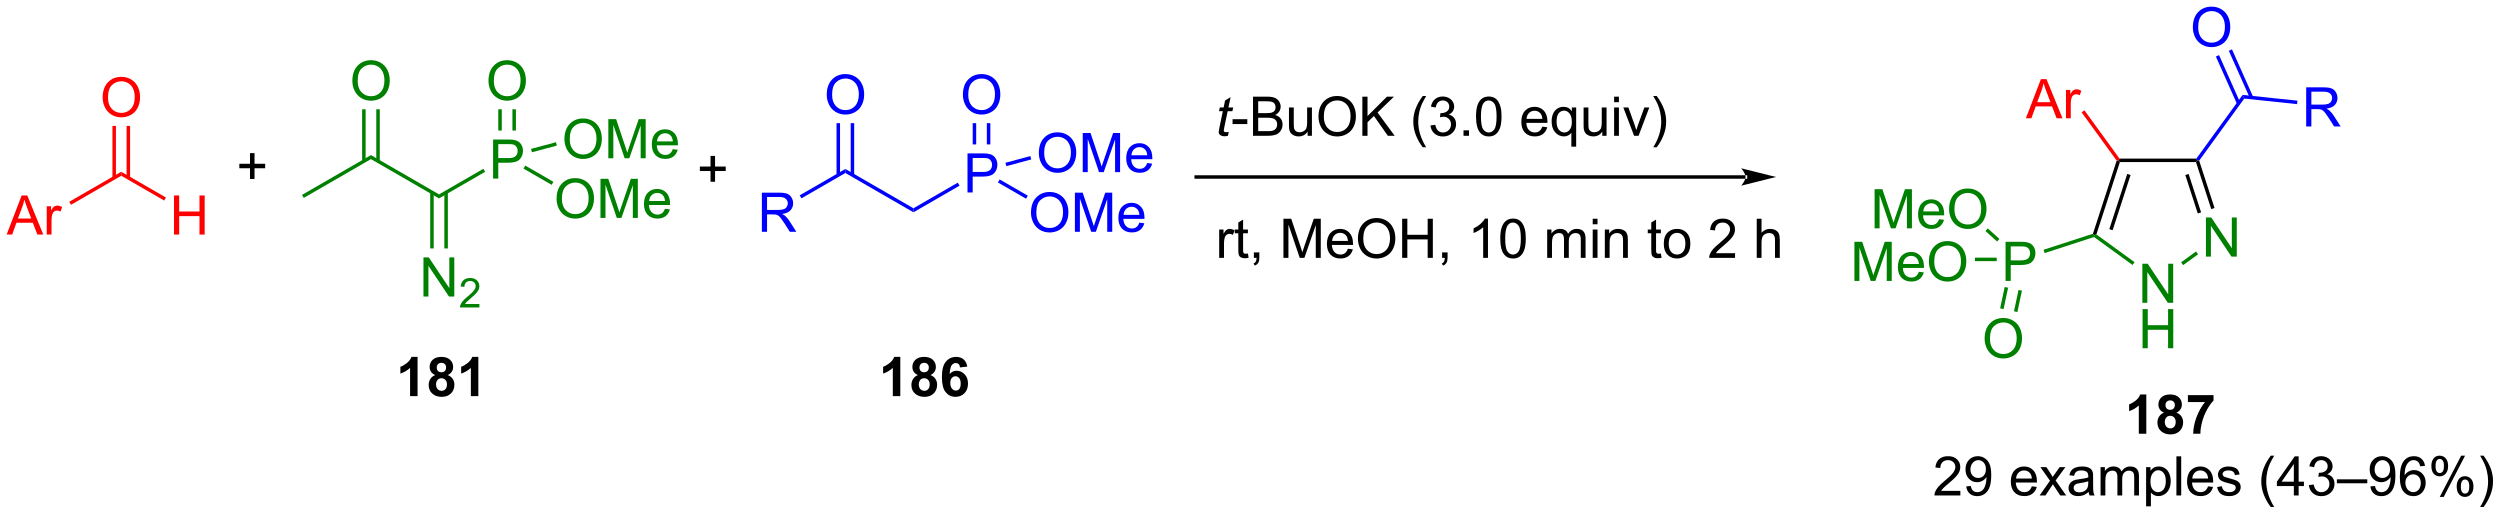 <?xml version="1.0" encoding="UTF-8"?>
<!DOCTYPE svg PUBLIC '-//W3C//DTD SVG 1.0//EN'
          'http://www.w3.org/TR/2001/REC-SVG-20010904/DTD/svg10.dtd'>
<svg stroke-dasharray="none" shape-rendering="auto" xmlns="http://www.w3.org/2000/svg" font-family="'Dialog'" text-rendering="auto" width="1004" fill-opacity="1" color-interpolation="auto" color-rendering="auto" preserveAspectRatio="xMidYMid meet" font-size="12px" viewBox="0 0 1004 207" fill="black" xmlns:xlink="http://www.w3.org/1999/xlink" stroke="black" image-rendering="auto" stroke-miterlimit="10" stroke-linecap="square" stroke-linejoin="miter" font-style="normal" stroke-width="1" height="207" stroke-dashoffset="0" font-weight="normal" stroke-opacity="1"
><!--Generated by the Batik Graphics2D SVG Generator--><defs id="genericDefs"
  /><g
  ><defs id="defs1"
    ><clipPath clipPathUnits="userSpaceOnUse" id="clipPath1"
      ><path d="M0.483 1.598 L376.72 1.598 L376.72 78.903 L0.483 78.903 L0.483 1.598 Z"
      /></clipPath
      ><clipPath clipPathUnits="userSpaceOnUse" id="clipPath2"
      ><path d="M51.682 19.315 L51.682 94.47 L417.459 94.47 L417.459 19.315 Z"
      /></clipPath
    ></defs
    ><g transform="scale(2.667,2.667) translate(-0.483,-1.598) matrix(1.029,0,0,1.029,-52.678,-18.269)"
    ><path d="M338.535 91.136 L338.535 91.813 L334.748 91.813 Q334.74 91.558 334.832 91.323 Q334.975 90.938 335.293 90.563 Q335.613 90.188 336.214 89.695 Q337.147 88.93 337.475 88.482 Q337.803 88.034 337.803 87.636 Q337.803 87.219 337.503 86.933 Q337.207 86.643 336.725 86.643 Q336.217 86.643 335.912 86.948 Q335.608 87.253 335.605 87.792 L334.881 87.719 Q334.957 86.909 335.441 86.487 Q335.925 86.063 336.74 86.063 Q337.566 86.063 338.045 86.521 Q338.527 86.977 338.527 87.651 Q338.527 87.995 338.386 88.328 Q338.246 88.659 337.918 89.026 Q337.592 89.393 336.834 90.034 Q336.201 90.565 336.022 90.755 Q335.842 90.945 335.725 91.136 L338.535 91.136 ZM339.393 90.487 L340.07 90.425 Q340.156 90.901 340.398 91.117 Q340.64 91.331 341.018 91.331 Q341.343 91.331 341.585 91.183 Q341.83 91.034 341.986 90.787 Q342.143 90.539 342.247 90.117 Q342.354 89.695 342.354 89.258 Q342.354 89.211 342.351 89.117 Q342.14 89.453 341.773 89.662 Q341.408 89.87 340.984 89.87 Q340.273 89.87 339.781 89.354 Q339.289 88.839 339.289 87.995 Q339.289 87.125 339.802 86.594 Q340.315 86.063 341.088 86.063 Q341.648 86.063 342.109 86.365 Q342.572 86.664 342.812 87.222 Q343.054 87.776 343.054 88.831 Q343.054 89.93 342.815 90.581 Q342.578 91.229 342.106 91.57 Q341.635 91.912 341.002 91.912 Q340.33 91.912 339.903 91.539 Q339.479 91.164 339.393 90.487 ZM342.273 87.961 Q342.273 87.354 341.95 87 Q341.627 86.643 341.174 86.643 Q340.705 86.643 340.356 87.026 Q340.01 87.409 340.01 88.018 Q340.01 88.565 340.341 88.909 Q340.671 89.25 341.156 89.25 Q341.643 89.25 341.958 88.909 Q342.273 88.565 342.273 87.961 ZM348.994 90.477 L349.721 90.565 Q349.549 91.203 349.083 91.555 Q348.619 91.906 347.898 91.906 Q346.986 91.906 346.453 91.347 Q345.921 90.784 345.921 89.774 Q345.921 88.727 346.46 88.149 Q347 87.57 347.859 87.57 Q348.69 87.57 349.216 88.138 Q349.744 88.703 349.744 89.729 Q349.744 89.792 349.742 89.917 L346.648 89.917 Q346.687 90.602 347.033 90.966 Q347.382 91.328 347.901 91.328 Q348.289 91.328 348.562 91.125 Q348.835 90.922 348.994 90.477 ZM346.687 89.339 L349.002 89.339 Q348.955 88.815 348.736 88.555 Q348.401 88.149 347.867 88.149 Q347.382 88.149 347.052 88.474 Q346.721 88.797 346.687 89.339 ZM350.136 91.813 L351.652 89.656 L350.248 87.664 L351.128 87.664 L351.764 88.636 Q351.943 88.914 352.053 89.102 Q352.225 88.844 352.371 88.643 L353.068 87.664 L353.91 87.664 L352.475 89.617 L354.019 91.813 L353.154 91.813 L352.303 90.524 L352.076 90.175 L350.988 91.813 L350.136 91.813 ZM357.311 91.3 Q356.92 91.633 356.558 91.771 Q356.199 91.906 355.785 91.906 Q355.1 91.906 354.733 91.573 Q354.365 91.237 354.365 90.719 Q354.365 90.414 354.503 90.162 Q354.644 89.909 354.868 89.758 Q355.092 89.604 355.373 89.526 Q355.582 89.472 355.998 89.422 Q356.85 89.32 357.253 89.18 Q357.256 89.034 357.256 88.995 Q357.256 88.565 357.058 88.391 Q356.787 88.151 356.256 88.151 Q355.761 88.151 355.524 88.326 Q355.287 88.5 355.175 88.94 L354.488 88.847 Q354.582 88.406 354.795 88.136 Q355.011 87.862 355.418 87.716 Q355.824 87.57 356.358 87.57 Q356.889 87.57 357.219 87.695 Q357.553 87.82 357.709 88.011 Q357.865 88.198 357.928 88.487 Q357.964 88.667 357.964 89.136 L357.964 90.073 Q357.964 91.055 358.009 91.315 Q358.053 91.573 358.186 91.813 L357.451 91.813 Q357.342 91.594 357.311 91.3 ZM357.253 89.729 Q356.871 89.886 356.105 89.995 Q355.67 90.058 355.49 90.136 Q355.311 90.214 355.212 90.365 Q355.115 90.516 355.115 90.698 Q355.115 90.979 355.329 91.167 Q355.543 91.354 355.951 91.354 Q356.358 91.354 356.673 91.177 Q356.99 91 357.139 90.69 Q357.253 90.453 357.253 89.987 L357.253 89.729 ZM359.054 91.813 L359.054 87.664 L359.682 87.664 L359.682 88.245 Q359.877 87.94 360.2 87.755 Q360.526 87.57 360.94 87.57 Q361.401 87.57 361.695 87.763 Q361.992 87.953 362.111 88.297 Q362.604 87.57 363.393 87.57 Q364.01 87.57 364.341 87.912 Q364.674 88.253 364.674 88.964 L364.674 91.813 L363.976 91.813 L363.976 89.198 Q363.976 88.776 363.906 88.591 Q363.838 88.406 363.658 88.294 Q363.479 88.18 363.236 88.18 Q362.799 88.18 362.51 88.472 Q362.221 88.761 362.221 89.401 L362.221 91.813 L361.518 91.813 L361.518 89.117 Q361.518 88.649 361.346 88.414 Q361.174 88.18 360.783 88.18 Q360.486 88.18 360.234 88.336 Q359.984 88.492 359.869 88.794 Q359.757 89.094 359.757 89.659 L359.757 91.813 L359.054 91.813 ZM365.718 93.404 L365.718 87.664 L366.359 87.664 L366.359 88.203 Q366.585 87.886 366.869 87.729 Q367.156 87.57 367.562 87.57 Q368.093 87.57 368.5 87.844 Q368.906 88.117 369.111 88.615 Q369.32 89.112 369.32 89.706 Q369.32 90.344 369.091 90.854 Q368.861 91.362 368.427 91.636 Q367.992 91.906 367.51 91.906 Q367.158 91.906 366.88 91.758 Q366.601 91.61 366.421 91.383 L366.421 93.404 L365.718 93.404 ZM366.354 89.761 Q366.354 90.563 366.677 90.945 Q367.002 91.328 367.463 91.328 Q367.932 91.328 368.265 90.933 Q368.601 90.534 368.601 89.703 Q368.601 88.909 368.273 88.516 Q367.947 88.12 367.494 88.12 Q367.046 88.12 366.7 88.542 Q366.354 88.961 366.354 89.761 ZM370.152 91.813 L370.152 86.086 L370.855 86.086 L370.855 91.813 L370.152 91.813 ZM374.783 90.477 L375.51 90.565 Q375.338 91.203 374.872 91.555 Q374.408 91.906 373.687 91.906 Q372.776 91.906 372.242 91.347 Q371.71 90.784 371.71 89.774 Q371.71 88.727 372.25 88.149 Q372.789 87.57 373.648 87.57 Q374.479 87.57 375.005 88.138 Q375.533 88.703 375.533 89.729 Q375.533 89.792 375.531 89.917 L372.437 89.917 Q372.476 90.602 372.822 90.966 Q373.171 91.328 373.69 91.328 Q374.078 91.328 374.351 91.125 Q374.625 90.922 374.783 90.477 ZM372.476 89.339 L374.791 89.339 Q374.744 88.815 374.526 88.555 Q374.19 88.149 373.656 88.149 Q373.171 88.149 372.841 88.474 Q372.51 88.797 372.476 89.339 ZM376.113 90.573 L376.808 90.464 Q376.865 90.883 377.134 91.107 Q377.402 91.328 377.881 91.328 Q378.365 91.328 378.6 91.13 Q378.834 90.933 378.834 90.667 Q378.834 90.43 378.628 90.292 Q378.483 90.198 377.91 90.055 Q377.136 89.86 376.837 89.716 Q376.537 89.573 376.384 89.323 Q376.23 89.07 376.23 88.766 Q376.23 88.487 376.355 88.253 Q376.483 88.016 376.701 87.86 Q376.865 87.737 377.149 87.654 Q377.433 87.57 377.756 87.57 Q378.246 87.57 378.613 87.711 Q378.983 87.852 379.157 88.091 Q379.334 88.331 379.402 88.735 L378.714 88.828 Q378.668 88.508 378.441 88.328 Q378.217 88.149 377.808 88.149 Q377.324 88.149 377.115 88.31 Q376.91 88.469 376.91 88.683 Q376.91 88.82 376.996 88.93 Q377.082 89.042 377.264 89.117 Q377.371 89.156 377.886 89.297 Q378.631 89.495 378.925 89.623 Q379.222 89.75 379.389 89.992 Q379.558 90.235 379.558 90.594 Q379.558 90.945 379.352 91.255 Q379.147 91.565 378.759 91.737 Q378.373 91.906 377.886 91.906 Q377.076 91.906 376.652 91.57 Q376.23 91.235 376.113 90.573 ZM383.96 93.498 Q383.377 92.763 382.973 91.779 Q382.572 90.792 382.572 89.737 Q382.572 88.808 382.875 87.956 Q383.226 86.969 383.96 85.987 L384.463 85.987 Q383.992 86.8 383.838 87.149 Q383.601 87.688 383.463 88.274 Q383.296 89.003 383.296 89.742 Q383.296 91.62 384.463 93.498 L383.96 93.498 ZM387.338 91.813 L387.338 90.44 L384.854 90.44 L384.854 89.797 L387.468 86.086 L388.041 86.086 L388.041 89.797 L388.815 89.797 L388.815 90.44 L388.041 90.44 L388.041 91.813 L387.338 91.813 ZM387.338 89.797 L387.338 87.214 L385.546 89.797 L387.338 89.797 ZM389.537 90.3 L390.24 90.206 Q390.363 90.805 390.652 91.068 Q390.943 91.331 391.363 91.331 Q391.858 91.331 392.199 90.987 Q392.543 90.643 392.543 90.136 Q392.543 89.651 392.225 89.339 Q391.91 89.024 391.42 89.024 Q391.222 89.024 390.925 89.102 L391.003 88.485 Q391.074 88.492 391.115 88.492 Q391.566 88.492 391.925 88.258 Q392.285 88.024 392.285 87.534 Q392.285 87.149 392.022 86.896 Q391.761 86.641 391.347 86.641 Q390.936 86.641 390.662 86.899 Q390.389 87.156 390.311 87.672 L389.608 87.547 Q389.738 86.839 390.193 86.451 Q390.652 86.063 391.332 86.063 Q391.8 86.063 392.193 86.263 Q392.589 86.464 392.798 86.813 Q393.006 87.159 393.006 87.55 Q393.006 87.922 392.805 88.227 Q392.608 88.531 392.217 88.711 Q392.725 88.828 393.006 89.198 Q393.287 89.565 393.287 90.12 Q393.287 90.87 392.74 91.393 Q392.193 91.914 391.358 91.914 Q390.605 91.914 390.105 91.466 Q389.608 91.016 389.537 90.3 ZM393.635 90.024 L393.635 89.456 L398.085 89.456 L398.085 90.024 L393.635 90.024 ZM398.537 90.487 L399.214 90.425 Q399.3 90.901 399.543 91.117 Q399.785 91.331 400.162 91.331 Q400.488 91.331 400.73 91.183 Q400.975 91.034 401.131 90.787 Q401.287 90.539 401.391 90.117 Q401.498 89.695 401.498 89.258 Q401.498 89.211 401.496 89.117 Q401.285 89.453 400.918 89.662 Q400.553 89.87 400.128 89.87 Q399.418 89.87 398.925 89.354 Q398.433 88.839 398.433 87.995 Q398.433 87.125 398.946 86.594 Q399.459 86.063 400.233 86.063 Q400.793 86.063 401.253 86.365 Q401.717 86.664 401.957 87.222 Q402.199 87.776 402.199 88.831 Q402.199 89.93 401.959 90.581 Q401.722 91.229 401.251 91.57 Q400.779 91.912 400.147 91.912 Q399.475 91.912 399.048 91.539 Q398.623 91.164 398.537 90.487 ZM401.418 87.961 Q401.418 87.354 401.094 87 Q400.772 86.643 400.318 86.643 Q399.85 86.643 399.501 87.026 Q399.154 87.409 399.154 88.018 Q399.154 88.565 399.485 88.909 Q399.816 89.25 400.3 89.25 Q400.787 89.25 401.102 88.909 Q401.418 88.565 401.418 87.961 ZM406.531 87.487 L405.83 87.542 Q405.736 87.128 405.565 86.94 Q405.281 86.641 404.861 86.641 Q404.526 86.641 404.273 86.828 Q403.94 87.07 403.747 87.537 Q403.557 88 403.549 88.86 Q403.804 88.472 404.171 88.284 Q404.539 88.097 404.94 88.097 Q405.643 88.097 406.137 88.615 Q406.632 89.133 406.632 89.953 Q406.632 90.492 406.398 90.956 Q406.166 91.417 405.76 91.664 Q405.354 91.912 404.838 91.912 Q403.96 91.912 403.406 91.266 Q402.851 90.617 402.851 89.133 Q402.851 87.472 403.463 86.719 Q404 86.063 404.906 86.063 Q405.58 86.063 406.012 86.443 Q406.445 86.82 406.531 87.487 ZM403.658 89.956 Q403.658 90.32 403.812 90.654 Q403.968 90.985 404.244 91.159 Q404.523 91.331 404.828 91.331 Q405.273 91.331 405.593 90.972 Q405.914 90.612 405.914 89.995 Q405.914 89.401 405.596 89.06 Q405.281 88.719 404.799 88.719 Q404.322 88.719 403.989 89.06 Q403.658 89.401 403.658 89.956 ZM407.464 87.461 Q407.464 86.847 407.772 86.417 Q408.082 85.987 408.668 85.987 Q409.207 85.987 409.558 86.373 Q409.912 86.758 409.912 87.503 Q409.912 88.229 409.555 88.623 Q409.199 89.016 408.675 89.016 Q408.154 89.016 407.808 88.63 Q407.464 88.242 407.464 87.461 ZM408.686 86.472 Q408.425 86.472 408.251 86.698 Q408.076 86.925 408.076 87.531 Q408.076 88.081 408.251 88.308 Q408.428 88.531 408.686 88.531 Q408.951 88.531 409.126 88.305 Q409.3 88.078 409.3 87.477 Q409.3 86.922 409.123 86.698 Q408.949 86.472 408.686 86.472 ZM408.691 92.024 L411.824 85.987 L412.394 85.987 L409.272 92.024 L408.691 92.024 ZM411.168 90.469 Q411.168 89.852 411.475 89.425 Q411.785 88.995 412.373 88.995 Q412.912 88.995 413.266 89.38 Q413.621 89.766 413.621 90.511 Q413.621 91.237 413.261 91.63 Q412.904 92.024 412.378 92.024 Q411.858 92.024 411.511 91.636 Q411.168 91.245 411.168 90.469 ZM412.394 89.479 Q412.128 89.479 411.954 89.706 Q411.779 89.933 411.779 90.539 Q411.779 91.086 411.954 91.313 Q412.131 91.539 412.389 91.539 Q412.66 91.539 412.832 91.313 Q413.006 91.086 413.006 90.485 Q413.006 89.93 412.829 89.706 Q412.654 89.479 412.394 89.479 ZM415.101 93.498 L414.596 93.498 Q415.765 91.62 415.765 89.742 Q415.765 89.008 415.596 88.284 Q415.463 87.698 415.226 87.159 Q415.072 86.808 414.596 85.987 L415.101 85.987 Q415.835 86.969 416.187 87.956 Q416.486 88.808 416.486 89.737 Q416.486 90.792 416.083 91.779 Q415.679 92.763 415.101 93.498 Z" stroke="none" clip-path="url(#clipPath2)"
    /></g
    ><g transform="matrix(2.743,0,0,2.743,-141.761,-52.98)"
    ><path d="M231.58 38.619 L231.463 39.2 Q231.208 39.265 230.971 39.265 Q230.549 39.265 230.299 39.057 Q230.112 38.901 230.112 38.632 Q230.112 38.494 230.213 38.002 L230.716 35.593 L230.159 35.593 L230.27 35.047 L230.83 35.047 L231.044 34.026 L231.854 33.539 L231.536 35.047 L232.231 35.047 L232.114 35.593 L231.424 35.593 L230.942 37.885 Q230.854 38.322 230.854 38.408 Q230.854 38.533 230.924 38.601 Q230.997 38.666 231.161 38.666 Q231.395 38.666 231.58 38.619 Z" stroke="none" clip-path="url(#clipPath2)"
    /></g
    ><g transform="matrix(2.743,0,0,2.743,-141.761,-52.98)"
    ><path d="M232.139 37.476 L232.139 36.768 L234.298 36.768 L234.298 37.476 L232.139 37.476 ZM235.134 39.195 L235.134 33.468 L237.282 33.468 Q237.939 33.468 238.334 33.643 Q238.733 33.815 238.957 34.177 Q239.181 34.539 239.181 34.932 Q239.181 35.299 238.98 35.625 Q238.782 35.947 238.381 36.148 Q238.899 36.299 239.178 36.666 Q239.459 37.033 239.459 37.533 Q239.459 37.937 239.287 38.283 Q239.118 38.627 238.868 38.815 Q238.618 39.002 238.241 39.099 Q237.866 39.195 237.319 39.195 L235.134 39.195 ZM235.892 35.875 L237.131 35.875 Q237.634 35.875 237.853 35.807 Q238.142 35.721 238.287 35.523 Q238.436 35.322 238.436 35.023 Q238.436 34.737 238.298 34.52 Q238.162 34.304 237.907 34.224 Q237.655 34.143 237.037 34.143 L235.892 34.143 L235.892 35.875 ZM235.892 38.518 L237.319 38.518 Q237.686 38.518 237.834 38.492 Q238.095 38.445 238.269 38.336 Q238.446 38.226 238.558 38.018 Q238.673 37.807 238.673 37.533 Q238.673 37.213 238.509 36.979 Q238.345 36.742 238.053 36.645 Q237.764 36.549 237.217 36.549 L235.892 36.549 L235.892 38.518 ZM243.131 39.195 L243.131 38.586 Q242.647 39.289 241.814 39.289 Q241.446 39.289 241.129 39.148 Q240.811 39.007 240.655 38.794 Q240.501 38.58 240.439 38.273 Q240.397 38.065 240.397 37.617 L240.397 35.047 L241.1 35.047 L241.1 37.346 Q241.1 37.898 241.142 38.088 Q241.209 38.367 241.423 38.526 Q241.639 38.682 241.954 38.682 Q242.272 38.682 242.548 38.52 Q242.827 38.359 242.941 38.08 Q243.056 37.799 243.056 37.268 L243.056 35.047 L243.759 35.047 L243.759 39.195 L243.131 39.195 ZM244.721 36.406 Q244.721 34.979 245.487 34.174 Q246.252 33.367 247.463 33.367 Q248.255 33.367 248.89 33.747 Q249.528 34.125 249.862 34.802 Q250.198 35.479 250.198 36.338 Q250.198 37.211 249.846 37.898 Q249.494 38.586 248.849 38.94 Q248.205 39.294 247.458 39.294 Q246.651 39.294 246.013 38.903 Q245.377 38.51 245.049 37.836 Q244.721 37.158 244.721 36.406 ZM245.502 36.416 Q245.502 37.453 246.057 38.049 Q246.614 38.643 247.455 38.643 Q248.31 38.643 248.862 38.041 Q249.416 37.44 249.416 36.336 Q249.416 35.635 249.179 35.114 Q248.942 34.593 248.487 34.307 Q248.034 34.018 247.466 34.018 Q246.661 34.018 246.08 34.572 Q245.502 35.125 245.502 36.416 ZM251.142 39.195 L251.142 33.468 L251.899 33.468 L251.899 36.307 L254.743 33.468 L255.772 33.468 L253.368 35.789 L255.876 39.195 L254.876 39.195 L252.837 36.297 L251.899 37.211 L251.899 39.195 L251.142 39.195 ZM259.987 40.88 Q259.403 40.145 259 39.161 Q258.599 38.174 258.599 37.119 Q258.599 36.19 258.901 35.338 Q259.252 34.351 259.987 33.369 L260.489 33.369 Q260.018 34.182 259.864 34.531 Q259.627 35.07 259.489 35.656 Q259.323 36.385 259.323 37.125 Q259.323 39.002 260.489 40.88 L259.987 40.88 ZM261.114 37.682 L261.817 37.588 Q261.94 38.187 262.229 38.45 Q262.521 38.713 262.94 38.713 Q263.435 38.713 263.776 38.369 Q264.12 38.026 264.12 37.518 Q264.12 37.033 263.802 36.721 Q263.487 36.406 262.997 36.406 Q262.799 36.406 262.502 36.484 L262.58 35.867 Q262.651 35.875 262.692 35.875 Q263.143 35.875 263.502 35.64 Q263.862 35.406 263.862 34.916 Q263.862 34.531 263.599 34.278 Q263.338 34.023 262.924 34.023 Q262.513 34.023 262.239 34.281 Q261.966 34.539 261.888 35.054 L261.185 34.929 Q261.315 34.221 261.771 33.833 Q262.229 33.445 262.909 33.445 Q263.377 33.445 263.771 33.645 Q264.166 33.846 264.375 34.195 Q264.583 34.541 264.583 34.932 Q264.583 35.304 264.382 35.609 Q264.185 35.914 263.794 36.093 Q264.302 36.211 264.583 36.58 Q264.864 36.947 264.864 37.502 Q264.864 38.252 264.317 38.776 Q263.771 39.297 262.935 39.297 Q262.182 39.297 261.682 38.849 Q261.185 38.398 261.114 37.682 ZM265.954 39.195 L265.954 38.393 L266.756 38.393 L266.756 39.195 L265.954 39.195 ZM267.784 36.369 Q267.784 35.354 267.992 34.737 Q268.2 34.117 268.612 33.781 Q269.026 33.445 269.651 33.445 Q270.112 33.445 270.458 33.63 Q270.807 33.815 271.034 34.166 Q271.26 34.515 271.388 35.018 Q271.518 35.518 271.518 36.369 Q271.518 37.377 271.31 37.997 Q271.104 38.617 270.69 38.955 Q270.278 39.294 269.651 39.294 Q268.823 39.294 268.349 38.697 Q267.784 37.984 267.784 36.369 ZM268.505 36.369 Q268.505 37.781 268.836 38.247 Q269.166 38.713 269.651 38.713 Q270.135 38.713 270.463 38.244 Q270.794 37.776 270.794 36.369 Q270.794 34.955 270.463 34.492 Q270.135 34.026 269.643 34.026 Q269.159 34.026 268.87 34.437 Q268.505 34.961 268.505 36.369 ZM277.489 37.859 L278.216 37.947 Q278.044 38.586 277.578 38.937 Q277.114 39.289 276.393 39.289 Q275.481 39.289 274.948 38.729 Q274.416 38.166 274.416 37.156 Q274.416 36.109 274.955 35.531 Q275.495 34.953 276.354 34.953 Q277.185 34.953 277.711 35.52 Q278.239 36.086 278.239 37.112 Q278.239 37.174 278.237 37.299 L275.143 37.299 Q275.182 37.984 275.528 38.349 Q275.877 38.711 276.396 38.711 Q276.784 38.711 277.057 38.507 Q277.33 38.304 277.489 37.859 ZM275.182 36.721 L277.497 36.721 Q277.45 36.197 277.231 35.937 Q276.896 35.531 276.362 35.531 Q275.877 35.531 275.546 35.856 Q275.216 36.179 275.182 36.721 ZM281.743 40.786 L281.743 38.752 Q281.579 38.984 281.285 39.138 Q280.991 39.289 280.657 39.289 Q279.92 39.289 279.386 38.7 Q278.853 38.109 278.853 37.08 Q278.853 36.455 279.069 35.961 Q279.287 35.463 279.699 35.208 Q280.11 34.953 280.603 34.953 Q281.373 34.953 281.813 35.601 L281.813 35.047 L282.446 35.047 L282.446 40.786 L281.743 40.786 ZM279.577 37.109 Q279.577 37.908 279.912 38.309 Q280.248 38.711 280.717 38.711 Q281.165 38.711 281.488 38.33 Q281.813 37.947 281.813 37.172 Q281.813 36.343 281.472 35.927 Q281.131 35.507 280.67 35.507 Q280.212 35.507 279.894 35.895 Q279.577 36.283 279.577 37.109 ZM286.268 39.195 L286.268 38.586 Q285.784 39.289 284.95 39.289 Q284.583 39.289 284.265 39.148 Q283.948 39.007 283.791 38.794 Q283.638 38.58 283.575 38.273 Q283.534 38.065 283.534 37.617 L283.534 35.047 L284.237 35.047 L284.237 37.346 Q284.237 37.898 284.278 38.088 Q284.346 38.367 284.56 38.526 Q284.776 38.682 285.091 38.682 Q285.409 38.682 285.685 38.52 Q285.963 38.359 286.078 38.08 Q286.192 37.799 286.192 37.268 L286.192 35.047 L286.896 35.047 L286.896 39.195 L286.268 39.195 ZM288.001 34.276 L288.001 33.468 L288.704 33.468 L288.704 34.276 L288.001 34.276 ZM288.001 39.195 L288.001 35.047 L288.704 35.047 L288.704 39.195 L288.001 39.195 ZM290.927 39.195 L289.349 35.047 L290.091 35.047 L290.981 37.531 Q291.127 37.932 291.247 38.367 Q291.341 38.039 291.51 37.578 L292.432 35.047 L293.153 35.047 L291.583 39.195 L290.927 39.195 ZM294.237 40.88 L293.731 40.88 Q294.901 39.002 294.901 37.125 Q294.901 36.39 294.731 35.666 Q294.599 35.08 294.362 34.541 Q294.208 34.19 293.731 33.369 L294.237 33.369 Q294.971 34.351 295.323 35.338 Q295.622 36.19 295.622 37.119 Q295.622 38.174 295.218 39.161 Q294.815 40.145 294.237 40.88 Z" stroke="none" clip-path="url(#clipPath2)"
    /></g
    ><g transform="matrix(2.743,0,0,2.743,-141.761,-52.98)"
    ><path d="M230.182 57.067 L230.182 52.919 L230.815 52.919 L230.815 53.546 Q231.057 53.106 231.26 52.966 Q231.466 52.825 231.713 52.825 Q232.067 52.825 232.435 53.052 L232.192 53.703 Q231.935 53.552 231.677 53.552 Q231.448 53.552 231.263 53.69 Q231.08 53.828 231.002 54.075 Q230.885 54.45 230.885 54.895 L230.885 57.067 L230.182 57.067 ZM234.388 56.437 L234.489 57.059 Q234.192 57.122 233.958 57.122 Q233.575 57.122 233.364 57.002 Q233.153 56.88 233.067 56.682 Q232.981 56.484 232.981 55.851 L232.981 53.466 L232.466 53.466 L232.466 52.919 L232.981 52.919 L232.981 51.89 L233.682 51.468 L233.682 52.919 L234.388 52.919 L234.388 53.466 L233.682 53.466 L233.682 55.89 Q233.682 56.192 233.718 56.278 Q233.755 56.364 233.838 56.416 Q233.924 56.466 234.08 56.466 Q234.198 56.466 234.388 56.437 ZM235.259 57.067 L235.259 56.265 L236.061 56.265 L236.061 57.067 Q236.061 57.51 235.905 57.781 Q235.748 58.052 235.407 58.2 L235.212 57.901 Q235.436 57.802 235.54 57.611 Q235.647 57.424 235.657 57.067 L235.259 57.067 ZM239.587 57.067 L239.587 51.341 L240.727 51.341 L242.084 55.395 Q242.272 55.96 242.358 56.242 Q242.454 55.929 242.662 55.325 L244.032 51.341 L245.053 51.341 L245.053 57.067 L244.321 57.067 L244.321 52.273 L242.657 57.067 L241.975 57.067 L240.319 52.192 L240.319 57.067 L239.587 57.067 ZM249.024 55.731 L249.751 55.82 Q249.579 56.458 249.113 56.809 Q248.649 57.161 247.928 57.161 Q247.017 57.161 246.483 56.601 Q245.952 56.039 245.952 55.028 Q245.952 53.981 246.49 53.403 Q247.03 52.825 247.889 52.825 Q248.72 52.825 249.246 53.393 Q249.774 53.958 249.774 54.984 Q249.774 55.046 249.772 55.171 L246.678 55.171 Q246.717 55.856 247.063 56.221 Q247.412 56.583 247.931 56.583 Q248.319 56.583 248.592 56.38 Q248.865 56.177 249.024 55.731 ZM246.717 54.593 L249.032 54.593 Q248.985 54.07 248.767 53.809 Q248.431 53.403 247.897 53.403 Q247.412 53.403 247.082 53.729 Q246.751 54.052 246.717 54.593 ZM250.494 54.278 Q250.494 52.851 251.26 52.046 Q252.026 51.239 253.237 51.239 Q254.028 51.239 254.664 51.619 Q255.302 51.997 255.635 52.674 Q255.971 53.351 255.971 54.21 Q255.971 55.083 255.619 55.77 Q255.268 56.458 254.622 56.812 Q253.979 57.166 253.231 57.166 Q252.424 57.166 251.786 56.776 Q251.151 56.382 250.823 55.708 Q250.494 55.031 250.494 54.278 ZM251.276 54.289 Q251.276 55.325 251.83 55.921 Q252.388 56.515 253.229 56.515 Q254.083 56.515 254.635 55.914 Q255.19 55.312 255.19 54.208 Q255.19 53.507 254.953 52.986 Q254.716 52.466 254.26 52.179 Q253.807 51.89 253.239 51.89 Q252.435 51.89 251.854 52.445 Q251.276 52.997 251.276 54.289 ZM256.97 57.067 L256.97 51.341 L257.728 51.341 L257.728 53.692 L260.704 53.692 L260.704 51.341 L261.462 51.341 L261.462 57.067 L260.704 57.067 L260.704 54.367 L257.728 54.367 L257.728 57.067 L256.97 57.067 ZM262.817 57.067 L262.817 56.265 L263.619 56.265 L263.619 57.067 Q263.619 57.51 263.463 57.781 Q263.307 58.052 262.966 58.2 L262.771 57.901 Q262.994 57.802 263.099 57.611 Q263.205 57.424 263.216 57.067 L262.817 57.067 ZM269.534 57.067 L268.83 57.067 L268.83 52.585 Q268.575 52.828 268.164 53.07 Q267.752 53.312 267.424 53.434 L267.424 52.755 Q268.013 52.476 268.453 52.083 Q268.896 51.687 269.08 51.317 L269.534 51.317 L269.534 57.067 ZM271.334 54.242 Q271.334 53.226 271.543 52.609 Q271.751 51.989 272.162 51.653 Q272.577 51.317 273.202 51.317 Q273.662 51.317 274.009 51.502 Q274.358 51.687 274.584 52.039 Q274.811 52.388 274.938 52.89 Q275.069 53.39 275.069 54.242 Q275.069 55.249 274.86 55.869 Q274.655 56.489 274.24 56.828 Q273.829 57.166 273.202 57.166 Q272.373 57.166 271.899 56.57 Q271.334 55.856 271.334 54.242 ZM272.056 54.242 Q272.056 55.653 272.386 56.119 Q272.717 56.585 273.202 56.585 Q273.686 56.585 274.014 56.117 Q274.345 55.648 274.345 54.242 Q274.345 52.828 274.014 52.364 Q273.686 51.898 273.194 51.898 Q272.709 51.898 272.42 52.309 Q272.056 52.833 272.056 54.242 ZM278.202 57.067 L278.202 52.919 L278.829 52.919 L278.829 53.499 Q279.024 53.195 279.347 53.01 Q279.673 52.825 280.087 52.825 Q280.548 52.825 280.842 53.018 Q281.139 53.208 281.259 53.552 Q281.751 52.825 282.54 52.825 Q283.157 52.825 283.488 53.166 Q283.821 53.507 283.821 54.218 L283.821 57.067 L283.123 57.067 L283.123 54.453 Q283.123 54.031 283.053 53.846 Q282.985 53.661 282.806 53.549 Q282.626 53.434 282.384 53.434 Q281.946 53.434 281.657 53.726 Q281.368 54.015 281.368 54.656 L281.368 57.067 L280.665 57.067 L280.665 54.372 Q280.665 53.903 280.493 53.669 Q280.321 53.434 279.931 53.434 Q279.634 53.434 279.381 53.591 Q279.131 53.747 279.017 54.049 Q278.905 54.348 278.905 54.914 L278.905 57.067 L278.202 57.067 ZM284.868 52.148 L284.868 51.341 L285.571 51.341 L285.571 52.148 L284.868 52.148 ZM284.868 57.067 L284.868 52.919 L285.571 52.919 L285.571 57.067 L284.868 57.067 ZM286.643 57.067 L286.643 52.919 L287.276 52.919 L287.276 53.507 Q287.731 52.825 288.596 52.825 Q288.971 52.825 289.284 52.96 Q289.599 53.093 289.755 53.312 Q289.911 53.531 289.974 53.833 Q290.013 54.028 290.013 54.515 L290.013 57.067 L289.31 57.067 L289.31 54.544 Q289.31 54.114 289.226 53.901 Q289.146 53.687 288.937 53.562 Q288.729 53.434 288.448 53.434 Q287.997 53.434 287.671 53.721 Q287.346 54.005 287.346 54.802 L287.346 57.067 L286.643 57.067 ZM294.849 56.437 L294.95 57.059 Q294.653 57.122 294.419 57.122 Q294.036 57.122 293.825 57.002 Q293.614 56.88 293.528 56.682 Q293.442 56.484 293.442 55.851 L293.442 53.466 L292.927 53.466 L292.927 52.919 L293.442 52.919 L293.442 51.89 L294.143 51.468 L294.143 52.919 L294.849 52.919 L294.849 53.466 L294.143 53.466 L294.143 55.89 Q294.143 56.192 294.179 56.278 Q294.216 56.364 294.299 56.416 Q294.385 56.466 294.541 56.466 Q294.659 56.466 294.849 56.437 ZM295.274 54.992 Q295.274 53.841 295.915 53.286 Q296.452 52.825 297.22 52.825 Q298.077 52.825 298.618 53.385 Q299.162 53.945 299.162 54.934 Q299.162 55.734 298.92 56.195 Q298.681 56.653 298.222 56.908 Q297.764 57.161 297.22 57.161 Q296.35 57.161 295.811 56.604 Q295.274 56.044 295.274 54.992 ZM295.998 54.992 Q295.998 55.789 296.345 56.187 Q296.694 56.583 297.22 56.583 Q297.743 56.583 298.089 56.184 Q298.438 55.786 298.438 54.968 Q298.438 54.2 298.089 53.804 Q297.74 53.406 297.22 53.406 Q296.694 53.406 296.345 53.802 Q295.998 54.195 295.998 54.992 ZM305.709 56.39 L305.709 57.067 L301.923 57.067 Q301.915 56.812 302.006 56.578 Q302.149 56.192 302.467 55.817 Q302.787 55.442 303.389 54.95 Q304.321 54.184 304.649 53.736 Q304.978 53.289 304.978 52.89 Q304.978 52.473 304.678 52.187 Q304.381 51.898 303.899 51.898 Q303.392 51.898 303.087 52.203 Q302.782 52.507 302.78 53.046 L302.056 52.973 Q302.131 52.164 302.615 51.742 Q303.1 51.317 303.915 51.317 Q304.74 51.317 305.22 51.776 Q305.702 52.231 305.702 52.906 Q305.702 53.249 305.561 53.583 Q305.42 53.914 305.092 54.281 Q304.767 54.648 304.009 55.289 Q303.376 55.82 303.196 56.01 Q303.017 56.2 302.899 56.39 L305.709 56.39 ZM308.881 57.067 L308.881 51.341 L309.584 51.341 L309.584 53.395 Q310.077 52.825 310.827 52.825 Q311.287 52.825 311.626 53.007 Q311.967 53.187 312.113 53.507 Q312.259 53.828 312.259 54.437 L312.259 57.067 L311.556 57.067 L311.556 54.437 Q311.556 53.911 311.327 53.671 Q311.1 53.429 310.681 53.429 Q310.368 53.429 310.092 53.593 Q309.819 53.755 309.702 54.033 Q309.584 54.309 309.584 54.796 L309.584 57.067 L308.881 57.067 Z" stroke="none" clip-path="url(#clipPath2)"
    /></g
    ><g fill="red" transform="matrix(2.743,0,0,2.743,-141.761,-52.98)" stroke="red"
    ><path d="M52.654 53.657 L54.855 47.931 L55.673 47.931 L58.017 53.657 L57.152 53.657 L56.485 51.923 L54.089 51.923 L53.462 53.657 L52.654 53.657 ZM54.308 51.306 L56.251 51.306 L55.652 49.72 Q55.378 48.996 55.246 48.532 Q55.136 49.082 54.938 49.626 L54.308 51.306 ZM58.524 53.657 L58.524 49.509 L59.157 49.509 L59.157 50.136 Q59.399 49.696 59.602 49.556 Q59.808 49.415 60.056 49.415 Q60.41 49.415 60.777 49.642 L60.535 50.293 Q60.277 50.142 60.019 50.142 Q59.79 50.142 59.605 50.28 Q59.423 50.418 59.345 50.665 Q59.227 51.04 59.227 51.485 L59.227 53.657 L58.524 53.657 Z" stroke="none" clip-path="url(#clipPath2)"
    /></g
    ><g fill="red" transform="matrix(2.743,0,0,2.743,-141.761,-52.98)" stroke="red"
    ><path d="M62.079 49.295 L61.824 48.853 L69.435 44.458 L69.435 45.047 Z" stroke="none" clip-path="url(#clipPath2)"
    /></g
    ><g fill="red" transform="matrix(2.743,0,0,2.743,-141.761,-52.98)" stroke="red"
    ><path d="M77.154 53.657 L77.154 47.931 L77.912 47.931 L77.912 50.282 L80.888 50.282 L80.888 47.931 L81.646 47.931 L81.646 53.657 L80.888 53.657 L80.888 50.957 L77.912 50.957 L77.912 53.657 L77.154 53.657 Z" stroke="none" clip-path="url(#clipPath2)"
    /></g
    ><g fill="red" transform="matrix(2.743,0,0,2.743,-141.761,-52.98)" stroke="red"
    ><path d="M69.435 45.047 L69.435 44.458 L75.978 48.236 L75.722 48.677 Z" stroke="none" clip-path="url(#clipPath2)"
    /></g
    ><g fill="red" transform="matrix(2.743,0,0,2.743,-141.761,-52.98)" stroke="red"
    ><path d="M66.712 33.605 Q66.712 32.178 67.477 31.373 Q68.243 30.566 69.454 30.566 Q70.246 30.566 70.881 30.946 Q71.519 31.324 71.852 32.001 Q72.188 32.678 72.188 33.537 Q72.188 34.41 71.837 35.097 Q71.485 35.785 70.839 36.139 Q70.196 36.493 69.449 36.493 Q68.641 36.493 68.004 36.102 Q67.368 35.709 67.04 35.035 Q66.712 34.358 66.712 33.605 ZM67.493 33.616 Q67.493 34.652 68.048 35.248 Q68.605 35.842 69.446 35.842 Q70.3 35.842 70.852 35.241 Q71.407 34.639 71.407 33.535 Q71.407 32.834 71.17 32.313 Q70.933 31.793 70.477 31.506 Q70.024 31.217 69.457 31.217 Q68.652 31.217 68.071 31.772 Q67.493 32.324 67.493 33.616 Z" stroke="none" clip-path="url(#clipPath2)"
    /></g
    ><g fill="red" transform="matrix(2.743,0,0,2.743,-141.761,-52.98)" stroke="red"
    ><path d="M70.726 45.351 L70.726 37.751 L70.216 37.751 L70.216 45.351 ZM68.654 45.351 L68.654 37.751 L68.144 37.751 L68.144 45.351 Z" stroke="none" clip-path="url(#clipPath2)"
    /></g
    ><g fill="blue" transform="matrix(2.743,0,0,2.743,-141.761,-52.98)" stroke="blue"
    ><path d="M163.225 53.251 L163.225 47.524 L165.764 47.524 Q166.53 47.524 166.928 47.678 Q167.327 47.832 167.563 48.222 Q167.803 48.613 167.803 49.087 Q167.803 49.696 167.407 50.116 Q167.014 50.532 166.188 50.644 Q166.49 50.79 166.647 50.931 Q166.977 51.235 167.274 51.691 L168.272 53.251 L167.319 53.251 L166.561 52.058 Q166.227 51.543 166.011 51.269 Q165.798 50.996 165.629 50.886 Q165.459 50.777 165.282 50.735 Q165.155 50.707 164.86 50.707 L163.983 50.707 L163.983 53.251 L163.225 53.251 ZM163.983 50.05 L165.61 50.05 Q166.131 50.05 166.423 49.944 Q166.717 49.837 166.868 49.6 Q167.022 49.363 167.022 49.087 Q167.022 48.681 166.725 48.42 Q166.431 48.157 165.795 48.157 L163.983 48.157 L163.983 50.05 Z" stroke="none" clip-path="url(#clipPath2)"
    /></g
    ><g fill="blue" transform="matrix(2.743,0,0,2.743,-141.761,-52.98)" stroke="blue"
    ><path d="M169.019 48.354 L168.764 47.913 L175.45 44.052 L175.45 44.641 Z" stroke="none" clip-path="url(#clipPath2)"
    /></g
    ><g fill="blue" transform="matrix(2.743,0,0,2.743,-141.761,-52.98)" stroke="blue"
    ><path d="M175.45 44.641 L175.45 44.052 L185.417 49.806 L185.417 50.396 Z" stroke="none" clip-path="url(#clipPath2)"
    /></g
    ><g fill="blue" transform="matrix(2.743,0,0,2.743,-141.761,-52.98)" stroke="blue"
    ><path d="M193.333 47.497 L193.333 41.77 L195.494 41.77 Q196.065 41.77 196.364 41.825 Q196.786 41.895 197.07 42.093 Q197.356 42.288 197.531 42.645 Q197.705 42.999 197.705 43.426 Q197.705 44.156 197.239 44.663 Q196.776 45.169 195.56 45.169 L194.091 45.169 L194.091 47.497 L193.333 47.497 ZM194.091 44.492 L195.573 44.492 Q196.307 44.492 196.614 44.218 Q196.924 43.945 196.924 43.45 Q196.924 43.09 196.742 42.835 Q196.56 42.577 196.263 42.497 Q196.073 42.445 195.557 42.445 L194.091 42.445 L194.091 44.492 Z" stroke="none" clip-path="url(#clipPath2)"
    /></g
    ><g fill="blue" transform="matrix(2.743,0,0,2.743,-141.761,-52.98)" stroke="blue"
    ><path d="M185.417 50.396 L185.417 49.806 L191.909 46.058 L192.164 46.5 Z" stroke="none" clip-path="url(#clipPath2)"
    /></g
    ><g fill="blue" transform="matrix(2.743,0,0,2.743,-141.761,-52.98)" stroke="blue"
    ><path d="M202.627 50.462 Q202.627 49.035 203.393 48.23 Q204.159 47.423 205.369 47.423 Q206.161 47.423 206.797 47.803 Q207.435 48.181 207.768 48.858 Q208.104 49.535 208.104 50.394 Q208.104 51.267 207.752 51.954 Q207.401 52.642 206.755 52.996 Q206.112 53.35 205.364 53.35 Q204.557 53.35 203.919 52.959 Q203.284 52.566 202.955 51.892 Q202.627 51.215 202.627 50.462 ZM203.409 50.472 Q203.409 51.509 203.963 52.105 Q204.52 52.699 205.362 52.699 Q206.216 52.699 206.768 52.097 Q207.322 51.496 207.322 50.392 Q207.322 49.691 207.086 49.17 Q206.849 48.649 206.393 48.363 Q205.94 48.074 205.372 48.074 Q204.567 48.074 203.987 48.629 Q203.409 49.181 203.409 50.472 ZM209.056 53.251 L209.056 47.524 L210.196 47.524 L211.553 51.579 Q211.74 52.144 211.826 52.425 Q211.923 52.113 212.131 51.509 L213.501 47.524 L214.522 47.524 L214.522 53.251 L213.79 53.251 L213.79 48.457 L212.126 53.251 L211.444 53.251 L209.787 48.376 L209.787 53.251 L209.056 53.251 ZM218.493 51.915 L219.22 52.004 Q219.048 52.642 218.582 52.993 Q218.118 53.345 217.397 53.345 Q216.485 53.345 215.951 52.785 Q215.42 52.222 215.42 51.212 Q215.42 50.165 215.959 49.587 Q216.498 49.009 217.358 49.009 Q218.188 49.009 218.714 49.577 Q219.243 50.142 219.243 51.168 Q219.243 51.23 219.24 51.355 L216.147 51.355 Q216.186 52.04 216.532 52.405 Q216.881 52.767 217.399 52.767 Q217.787 52.767 218.061 52.563 Q218.334 52.36 218.493 51.915 ZM216.186 50.777 L218.501 50.777 Q218.454 50.254 218.235 49.993 Q217.899 49.587 217.365 49.587 Q216.881 49.587 216.55 49.913 Q216.22 50.235 216.186 50.777 Z" stroke="none" clip-path="url(#clipPath2)"
    /></g
    ><g fill="blue" transform="matrix(2.743,0,0,2.743,-141.761,-52.98)" stroke="blue"
    ><path d="M197.787 46.029 L198.042 45.587 L202.161 47.965 L201.906 48.407 Z" stroke="none" clip-path="url(#clipPath2)"
    /></g
    ><g fill="blue" transform="matrix(2.743,0,0,2.743,-141.761,-52.98)" stroke="blue"
    ><path d="M172.727 33.199 Q172.727 31.772 173.493 30.967 Q174.258 30.16 175.469 30.16 Q176.261 30.16 176.896 30.54 Q177.534 30.918 177.868 31.595 Q178.203 32.272 178.203 33.131 Q178.203 34.004 177.852 34.691 Q177.5 35.379 176.855 35.733 Q176.211 36.087 175.464 36.087 Q174.657 36.087 174.019 35.696 Q173.383 35.303 173.055 34.629 Q172.727 33.952 172.727 33.199 ZM173.508 33.209 Q173.508 34.246 174.063 34.842 Q174.62 35.436 175.461 35.436 Q176.315 35.436 176.868 34.834 Q177.422 34.233 177.422 33.129 Q177.422 32.428 177.185 31.907 Q176.948 31.387 176.493 31.1 Q176.039 30.811 175.472 30.811 Q174.667 30.811 174.086 31.366 Q173.508 31.918 173.508 33.209 Z" stroke="none" clip-path="url(#clipPath2)"
    /></g
    ><g fill="blue" transform="matrix(2.743,0,0,2.743,-141.761,-52.98)" stroke="blue"
    ><path d="M176.741 44.945 L176.741 37.344 L176.231 37.344 L176.231 44.945 ZM174.669 44.945 L174.669 37.344 L174.159 37.344 L174.159 44.945 Z" stroke="none" clip-path="url(#clipPath2)"
    /></g
    ><g fill="blue" transform="matrix(2.743,0,0,2.743,-141.761,-52.98)" stroke="blue"
    ><path d="M192.66 33.199 Q192.66 31.772 193.426 30.967 Q194.192 30.16 195.403 30.16 Q196.194 30.16 196.83 30.54 Q197.468 30.918 197.801 31.595 Q198.137 32.272 198.137 33.131 Q198.137 34.004 197.785 34.691 Q197.434 35.379 196.788 35.733 Q196.145 36.087 195.397 36.087 Q194.59 36.087 193.952 35.696 Q193.317 35.303 192.988 34.629 Q192.66 33.952 192.66 33.199 ZM193.442 33.209 Q193.442 34.246 193.996 34.842 Q194.554 35.436 195.395 35.436 Q196.249 35.436 196.801 34.834 Q197.356 34.233 197.356 33.129 Q197.356 32.428 197.119 31.907 Q196.882 31.387 196.426 31.1 Q195.973 30.811 195.405 30.811 Q194.601 30.811 194.02 31.366 Q193.442 31.918 193.442 33.209 Z" stroke="none" clip-path="url(#clipPath2)"
    /></g
    ><g fill="blue" transform="matrix(2.743,0,0,2.743,-141.761,-52.98)" stroke="blue"
    ><path d="M196.675 40.458 L196.675 37.344 L196.164 37.344 L196.164 40.458 ZM194.603 40.458 L194.603 37.344 L194.093 37.344 L194.093 40.458 Z" stroke="none" clip-path="url(#clipPath2)"
    /></g
    ><g fill="blue" transform="matrix(2.743,0,0,2.743,-141.761,-52.98)" stroke="blue"
    ><path d="M203.777 41.729 Q203.777 40.302 204.543 39.497 Q205.308 38.69 206.519 38.69 Q207.311 38.69 207.946 39.07 Q208.584 39.448 208.918 40.125 Q209.254 40.802 209.254 41.661 Q209.254 42.534 208.902 43.221 Q208.55 43.909 207.905 44.263 Q207.261 44.617 206.514 44.617 Q205.707 44.617 205.069 44.226 Q204.433 43.833 204.105 43.159 Q203.777 42.482 203.777 41.729 ZM204.558 41.739 Q204.558 42.776 205.113 43.372 Q205.67 43.966 206.511 43.966 Q207.366 43.966 207.918 43.364 Q208.472 42.763 208.472 41.659 Q208.472 40.958 208.235 40.437 Q207.998 39.916 207.543 39.63 Q207.089 39.341 206.522 39.341 Q205.717 39.341 205.136 39.896 Q204.558 40.448 204.558 41.739 ZM210.205 44.518 L210.205 38.791 L211.346 38.791 L212.703 42.846 Q212.89 43.411 212.976 43.693 Q213.073 43.38 213.281 42.776 L214.651 38.791 L215.672 38.791 L215.672 44.518 L214.94 44.518 L214.94 39.724 L213.276 44.518 L212.593 44.518 L210.937 39.643 L210.937 44.518 L210.205 44.518 ZM219.643 43.182 L220.369 43.271 Q220.198 43.909 219.732 44.26 Q219.268 44.612 218.547 44.612 Q217.635 44.612 217.101 44.052 Q216.57 43.489 216.57 42.479 Q216.57 41.432 217.109 40.854 Q217.648 40.276 218.507 40.276 Q219.338 40.276 219.864 40.844 Q220.393 41.409 220.393 42.435 Q220.393 42.497 220.39 42.622 L217.297 42.622 Q217.336 43.307 217.682 43.672 Q218.031 44.034 218.549 44.034 Q218.937 44.034 219.211 43.831 Q219.484 43.627 219.643 43.182 ZM217.336 42.044 L219.651 42.044 Q219.604 41.521 219.385 41.26 Q219.049 40.854 218.515 40.854 Q218.031 40.854 217.7 41.18 Q217.369 41.502 217.336 42.044 Z" stroke="none" clip-path="url(#clipPath2)"
    /></g
    ><g fill="blue" transform="matrix(2.743,0,0,2.743,-141.761,-52.98)" stroke="blue"
    ><path d="M199.021 43.636 L198.889 43.144 L202.534 42.167 L202.666 42.66 Z" stroke="none" clip-path="url(#clipPath2)"
    /></g
    ><g fill="green" transform="matrix(2.743,0,0,2.743,-141.761,-52.98)" stroke="green"
    ><path d="M96.153 48.291 L95.898 47.849 L105.992 42.021 L105.992 42.61 Z" stroke="none" clip-path="url(#clipPath2)"
    /></g
    ><g fill="green" transform="matrix(2.743,0,0,2.743,-141.761,-52.98)" stroke="green"
    ><path d="M105.992 42.61 L105.992 42.021 L115.959 47.776 L115.959 48.365 Z" stroke="none" clip-path="url(#clipPath2)"
    /></g
    ><g fill="green" transform="matrix(2.743,0,0,2.743,-141.761,-52.98)" stroke="green"
    ><path d="M123.875 45.466 L123.875 39.739 L126.036 39.739 Q126.607 39.739 126.906 39.794 Q127.328 39.864 127.612 40.062 Q127.898 40.258 128.073 40.614 Q128.247 40.968 128.247 41.395 Q128.247 42.125 127.781 42.633 Q127.318 43.138 126.101 43.138 L124.633 43.138 L124.633 45.466 L123.875 45.466 ZM124.633 42.461 L126.115 42.461 Q126.849 42.461 127.156 42.187 Q127.466 41.914 127.466 41.419 Q127.466 41.06 127.284 40.804 Q127.101 40.547 126.805 40.466 Q126.615 40.414 126.099 40.414 L124.633 40.414 L124.633 42.461 Z" stroke="none" clip-path="url(#clipPath2)"
    /></g
    ><g fill="green" transform="matrix(2.743,0,0,2.743,-141.761,-52.98)" stroke="green"
    ><path d="M115.959 48.365 L115.959 47.776 L122.451 44.027 L122.706 44.469 Z" stroke="none" clip-path="url(#clipPath2)"
    /></g
    ><g fill="green" transform="matrix(2.743,0,0,2.743,-141.761,-52.98)" stroke="green"
    ><path d="M133.169 48.431 Q133.169 47.004 133.935 46.199 Q134.7 45.392 135.911 45.392 Q136.703 45.392 137.338 45.772 Q137.976 46.15 138.31 46.827 Q138.646 47.504 138.646 48.363 Q138.646 49.236 138.294 49.923 Q137.943 50.611 137.297 50.965 Q136.654 51.319 135.906 51.319 Q135.099 51.319 134.461 50.928 Q133.825 50.535 133.497 49.861 Q133.169 49.184 133.169 48.431 ZM133.95 48.441 Q133.95 49.478 134.505 50.074 Q135.062 50.668 135.904 50.668 Q136.758 50.668 137.31 50.066 Q137.864 49.465 137.864 48.361 Q137.864 47.66 137.627 47.139 Q137.391 46.618 136.935 46.332 Q136.482 46.043 135.914 46.043 Q135.109 46.043 134.529 46.598 Q133.95 47.15 133.95 48.441 ZM139.597 51.22 L139.597 45.493 L140.738 45.493 L142.095 49.548 Q142.282 50.113 142.368 50.395 Q142.465 50.082 142.673 49.478 L144.043 45.493 L145.064 45.493 L145.064 51.22 L144.332 51.22 L144.332 46.426 L142.668 51.22 L141.986 51.22 L140.329 46.345 L140.329 51.22 L139.597 51.22 ZM149.035 49.884 L149.762 49.973 Q149.59 50.611 149.124 50.962 Q148.66 51.314 147.939 51.314 Q147.027 51.314 146.493 50.754 Q145.962 50.191 145.962 49.181 Q145.962 48.134 146.501 47.556 Q147.04 46.978 147.9 46.978 Q148.73 46.978 149.256 47.546 Q149.785 48.111 149.785 49.137 Q149.785 49.199 149.782 49.324 L146.689 49.324 Q146.728 50.009 147.074 50.374 Q147.423 50.736 147.941 50.736 Q148.329 50.736 148.603 50.533 Q148.876 50.33 149.035 49.884 ZM146.728 48.746 L149.043 48.746 Q148.996 48.223 148.777 47.962 Q148.441 47.556 147.907 47.556 Q147.423 47.556 147.092 47.882 Q146.762 48.205 146.728 48.746 Z" stroke="none" clip-path="url(#clipPath2)"
    /></g
    ><g fill="green" transform="matrix(2.743,0,0,2.743,-141.761,-52.98)" stroke="green"
    ><path d="M128.329 43.998 L128.584 43.556 L132.703 45.934 L132.447 46.376 Z" stroke="none" clip-path="url(#clipPath2)"
    /></g
    ><g fill="green" transform="matrix(2.743,0,0,2.743,-141.761,-52.98)" stroke="green"
    ><path d="M103.269 31.168 Q103.269 29.741 104.034 28.936 Q104.8 28.129 106.011 28.129 Q106.803 28.129 107.438 28.509 Q108.076 28.887 108.409 29.564 Q108.745 30.241 108.745 31.1 Q108.745 31.973 108.394 32.66 Q108.042 33.348 107.396 33.702 Q106.753 34.056 106.006 34.056 Q105.198 34.056 104.56 33.665 Q103.925 33.272 103.597 32.598 Q103.269 31.921 103.269 31.168 ZM104.05 31.178 Q104.05 32.215 104.605 32.811 Q105.162 33.405 106.003 33.405 Q106.857 33.405 107.409 32.803 Q107.964 32.202 107.964 31.098 Q107.964 30.397 107.727 29.876 Q107.49 29.355 107.034 29.069 Q106.581 28.78 106.013 28.78 Q105.209 28.78 104.628 29.335 Q104.05 29.887 104.05 31.178 Z" stroke="none" clip-path="url(#clipPath2)"
    /></g
    ><g fill="green" transform="matrix(2.743,0,0,2.743,-141.761,-52.98)" stroke="green"
    ><path d="M107.283 42.914 L107.283 35.313 L106.773 35.313 L106.773 42.914 ZM105.211 42.914 L105.211 35.313 L104.701 35.313 L104.701 42.914 Z" stroke="none" clip-path="url(#clipPath2)"
    /></g
    ><g fill="green" transform="matrix(2.743,0,0,2.743,-141.761,-52.98)" stroke="green"
    ><path d="M123.202 31.168 Q123.202 29.741 123.968 28.936 Q124.734 28.129 125.945 28.129 Q126.736 28.129 127.372 28.509 Q128.01 28.887 128.343 29.564 Q128.679 30.241 128.679 31.1 Q128.679 31.973 128.327 32.66 Q127.976 33.348 127.33 33.702 Q126.687 34.056 125.939 34.056 Q125.132 34.056 124.494 33.665 Q123.859 33.272 123.53 32.598 Q123.202 31.921 123.202 31.168 ZM123.984 31.178 Q123.984 32.215 124.538 32.811 Q125.096 33.405 125.937 33.405 Q126.791 33.405 127.343 32.803 Q127.898 32.202 127.898 31.098 Q127.898 30.397 127.661 29.876 Q127.424 29.355 126.968 29.069 Q126.515 28.78 125.947 28.78 Q125.142 28.78 124.562 29.335 Q123.984 29.887 123.984 31.178 Z" stroke="none" clip-path="url(#clipPath2)"
    /></g
    ><g fill="green" transform="matrix(2.743,0,0,2.743,-141.761,-52.98)" stroke="green"
    ><path d="M127.216 38.428 L127.216 35.313 L126.706 35.313 L126.706 38.428 ZM125.145 38.428 L125.145 35.313 L124.635 35.313 L124.635 38.428 Z" stroke="none" clip-path="url(#clipPath2)"
    /></g
    ><g fill="green" transform="matrix(2.743,0,0,2.743,-141.761,-52.98)" stroke="green"
    ><path d="M134.319 39.698 Q134.319 38.271 135.084 37.466 Q135.85 36.659 137.061 36.659 Q137.853 36.659 138.488 37.039 Q139.126 37.417 139.459 38.094 Q139.795 38.771 139.795 39.63 Q139.795 40.503 139.444 41.19 Q139.092 41.878 138.446 42.232 Q137.803 42.586 137.056 42.586 Q136.249 42.586 135.611 42.195 Q134.975 41.802 134.647 41.128 Q134.319 40.451 134.319 39.698 ZM135.1 39.709 Q135.1 40.745 135.655 41.341 Q136.212 41.935 137.053 41.935 Q137.907 41.935 138.459 41.334 Q139.014 40.732 139.014 39.628 Q139.014 38.927 138.777 38.406 Q138.54 37.886 138.084 37.599 Q137.631 37.31 137.064 37.31 Q136.259 37.31 135.678 37.865 Q135.1 38.417 135.1 39.709 ZM140.747 42.487 L140.747 36.761 L141.888 36.761 L143.245 40.815 Q143.432 41.38 143.518 41.662 Q143.614 41.349 143.823 40.745 L145.192 36.761 L146.213 36.761 L146.213 42.487 L145.482 42.487 L145.482 37.693 L143.817 42.487 L143.135 42.487 L141.479 37.612 L141.479 42.487 L140.747 42.487 ZM150.185 41.151 L150.911 41.24 Q150.739 41.878 150.273 42.229 Q149.81 42.581 149.088 42.581 Q148.177 42.581 147.643 42.021 Q147.112 41.459 147.112 40.448 Q147.112 39.401 147.651 38.823 Q148.19 38.245 149.049 38.245 Q149.88 38.245 150.406 38.813 Q150.935 39.378 150.935 40.404 Q150.935 40.466 150.932 40.591 L147.838 40.591 Q147.877 41.276 148.224 41.641 Q148.573 42.003 149.091 42.003 Q149.479 42.003 149.752 41.8 Q150.026 41.596 150.185 41.151 ZM147.877 40.013 L150.192 40.013 Q150.146 39.49 149.927 39.229 Q149.591 38.823 149.057 38.823 Q148.573 38.823 148.242 39.149 Q147.911 39.471 147.877 40.013 Z" stroke="none" clip-path="url(#clipPath2)"
    /></g
    ><g fill="green" transform="matrix(2.743,0,0,2.743,-141.761,-52.98)" stroke="green"
    ><path d="M129.563 41.605 L129.43 41.112 L133.076 40.136 L133.208 40.629 Z" stroke="none" clip-path="url(#clipPath2)"
    /></g
    ><g fill="green" transform="matrix(2.743,0,0,2.743,-141.761,-52.98)" stroke="green"
    ><path d="M113.68 62.729 L113.68 57.002 L114.458 57.002 L117.466 61.497 L117.466 57.002 L118.193 57.002 L118.193 62.729 L117.414 62.729 L114.406 58.229 L114.406 62.729 L113.68 62.729 Z" stroke="none" clip-path="url(#clipPath2)"
    /></g
    ><g fill="green" transform="matrix(2.743,0,0,2.743,-141.761,-52.98)" stroke="green"
    ><path d="M121.869 63.821 L121.869 64.329 L119.029 64.329 Q119.023 64.137 119.092 63.962 Q119.199 63.672 119.437 63.391 Q119.678 63.11 120.129 62.741 Q120.828 62.167 121.074 61.831 Q121.32 61.495 121.32 61.196 Q121.32 60.883 121.096 60.669 Q120.873 60.452 120.512 60.452 Q120.131 60.452 119.902 60.68 Q119.674 60.909 119.672 61.313 L119.129 61.258 Q119.185 60.651 119.549 60.335 Q119.912 60.016 120.523 60.016 Q121.142 60.016 121.502 60.36 Q121.863 60.702 121.863 61.208 Q121.863 61.465 121.758 61.715 Q121.652 61.964 121.406 62.239 Q121.162 62.514 120.594 62.995 Q120.119 63.393 119.984 63.536 Q119.85 63.678 119.762 63.821 L121.869 63.821 Z" stroke="none" clip-path="url(#clipPath2)"
    /></g
    ><g fill="green" transform="matrix(2.743,0,0,2.743,-141.761,-52.98)" stroke="green"
    ><path d="M114.668 47.472 L114.668 55.691 L115.178 55.691 L115.178 47.472 ZM116.74 47.472 L116.74 55.691 L117.25 55.691 L117.25 47.472 Z" stroke="none" clip-path="url(#clipPath2)"
    /></g
    ><g transform="matrix(2.743,0,0,2.743,-141.761,-52.98)"
    ><path d="M155.709 45.924 L155.709 44.354 L154.149 44.354 L154.149 43.698 L155.709 43.698 L155.709 42.141 L156.373 42.141 L156.373 43.698 L157.93 43.698 L157.93 44.354 L156.373 44.354 L156.373 45.924 L155.709 45.924 Z" stroke="none" clip-path="url(#clipPath2)"
    /></g
    ><g transform="matrix(2.743,0,0,2.743,-141.761,-52.98)"
    ><path d="M88.282 45.518 L88.282 43.948 L86.722 43.948 L86.722 43.292 L88.282 43.292 L88.282 41.734 L88.946 41.734 L88.946 43.292 L90.503 43.292 L90.503 43.948 L88.946 43.948 L88.946 45.518 L88.282 45.518 Z" stroke="none" clip-path="url(#clipPath2)"
    /></g
    ><g fill="green" transform="matrix(2.743,0,0,2.743,-141.761,-52.98)" stroke="green"
    ><path d="M365.342 63.65 L365.342 57.923 L366.12 57.923 L369.128 62.418 L369.128 57.923 L369.855 57.923 L369.855 63.65 L369.076 63.65 L366.068 59.15 L366.068 63.65 L365.342 63.65 Z" stroke="none" clip-path="url(#clipPath2)"
    /></g
    ><g fill="green" transform="matrix(2.743,0,0,2.743,-141.761,-52.98)" stroke="green"
    ><path d="M365.373 70.3 L365.373 64.573 L366.131 64.573 L366.131 66.925 L369.107 66.925 L369.107 64.573 L369.865 64.573 L369.865 70.3 L369.107 70.3 L369.107 67.599 L366.131 67.599 L366.131 70.3 L365.373 70.3 Z" stroke="none" clip-path="url(#clipPath2)"
    /></g
    ><g fill="green" transform="matrix(2.743,0,0,2.743,-141.761,-52.98)" stroke="green"
    ><path d="M374.652 56.885 L374.652 51.158 L375.431 51.158 L378.439 55.653 L378.439 51.158 L379.165 51.158 L379.165 56.885 L378.387 56.885 L375.379 52.385 L375.379 56.885 L374.652 56.885 Z" stroke="none" clip-path="url(#clipPath2)"
    /></g
    ><g transform="matrix(2.743,0,0,2.743,-141.761,-52.98)"
    ><path d="M373.245 42.535 L373.375 42.79 L373.19 43.045 L362.052 43.045 L361.867 42.79 L361.997 42.535 Z" stroke="none" clip-path="url(#clipPath2)"
    /></g
    ><g transform="matrix(2.743,0,0,2.743,-141.761,-52.98)"
    ><path d="M361.584 42.834 L361.867 42.79 L362.052 43.045 L358.61 53.638 L358.31 53.735 L358.108 53.533 ZM363.129 44.782 L360.503 52.865 L360.988 53.023 L363.614 44.94 Z" stroke="none" clip-path="url(#clipPath2)"
    /></g
    ><g fill="green" transform="matrix(2.743,0,0,2.743,-141.761,-52.98)" stroke="green"
    ><path d="M358.265 54.018 L358.31 53.735 L358.61 53.638 L364.199 57.698 L363.899 58.111 Z" stroke="none" clip-path="url(#clipPath2)"
    /></g
    ><g fill="green" transform="matrix(2.743,0,0,2.743,-141.761,-52.98)" stroke="green"
    ><path d="M371.311 58.134 L371.011 57.721 L373.199 56.132 L373.498 56.545 Z" stroke="none" clip-path="url(#clipPath2)"
    /></g
    ><g transform="matrix(2.743,0,0,2.743,-141.761,-52.98)"
    ><path d="M375.911 49.768 L375.426 49.926 L373.19 43.045 L373.375 42.79 L373.658 42.834 ZM373.941 50.408 L372.113 44.782 L371.628 44.94 L373.455 50.566 Z" stroke="none" clip-path="url(#clipPath2)"
    /></g
    ><g fill="blue" transform="matrix(2.743,0,0,2.743,-141.761,-52.98)" stroke="blue"
    ><path d="M373.658 42.834 L373.375 42.79 L373.245 42.535 L380.02 33.21 L380.26 33.748 Z" stroke="none" clip-path="url(#clipPath2)"
    /></g
    ><g fill="blue" transform="matrix(2.743,0,0,2.743,-141.761,-52.98)" stroke="blue"
    ><path d="M372.736 23.326 Q372.736 21.899 373.501 21.095 Q374.267 20.287 375.478 20.287 Q376.269 20.287 376.905 20.667 Q377.543 21.045 377.876 21.722 Q378.212 22.399 378.212 23.259 Q378.212 24.131 377.861 24.818 Q377.509 25.506 376.863 25.86 Q376.22 26.214 375.473 26.214 Q374.665 26.214 374.027 25.824 Q373.392 25.43 373.064 24.756 Q372.736 24.079 372.736 23.326 ZM373.517 23.337 Q373.517 24.373 374.072 24.97 Q374.629 25.563 375.47 25.563 Q376.324 25.563 376.876 24.962 Q377.431 24.36 377.431 23.256 Q377.431 22.555 377.194 22.035 Q376.957 21.514 376.501 21.227 Q376.048 20.938 375.48 20.938 Q374.676 20.938 374.095 21.493 Q373.517 22.045 373.517 23.337 Z" stroke="none" clip-path="url(#clipPath2)"
    /></g
    ><g fill="blue" transform="matrix(2.743,0,0,2.743,-141.761,-52.98)" stroke="blue"
    ><path d="M381.562 33.5 L378.464 26.542 L377.998 26.75 L381.096 33.708 ZM379.67 34.343 L376.572 27.385 L376.106 27.592 L379.204 34.55 Z" stroke="none" clip-path="url(#clipPath2)"
    /></g
    ><g fill="blue" transform="matrix(2.743,0,0,2.743,-141.761,-52.98)" stroke="blue"
    ><path d="M389.327 37.832 L389.327 32.105 L391.866 32.105 Q392.632 32.105 393.03 32.259 Q393.429 32.413 393.666 32.803 Q393.905 33.194 393.905 33.668 Q393.905 34.277 393.509 34.697 Q393.116 35.113 392.291 35.225 Q392.593 35.371 392.749 35.512 Q393.08 35.816 393.377 36.272 L394.374 37.832 L393.421 37.832 L392.663 36.639 Q392.33 36.124 392.114 35.85 Q391.9 35.577 391.731 35.467 Q391.562 35.358 391.384 35.316 Q391.257 35.288 390.962 35.288 L390.085 35.288 L390.085 37.832 L389.327 37.832 ZM390.085 34.631 L391.712 34.631 Q392.233 34.631 392.525 34.525 Q392.819 34.418 392.97 34.181 Q393.124 33.944 393.124 33.668 Q393.124 33.262 392.827 33.001 Q392.533 32.738 391.897 32.738 L390.085 32.738 L390.085 34.631 Z" stroke="none" clip-path="url(#clipPath2)"
    /></g
    ><g fill="blue" transform="matrix(2.743,0,0,2.743,-141.761,-52.98)" stroke="blue"
    ><path d="M380.26 33.748 L380.02 33.21 L388.045 34.053 L387.991 34.561 Z" stroke="none" clip-path="url(#clipPath2)"
    /></g
    ><g fill="green" transform="matrix(2.743,0,0,2.743,-141.761,-52.98)" stroke="green"
    ><path d="M345.314 60.441 L345.314 54.715 L347.476 54.715 Q348.046 54.715 348.345 54.77 Q348.767 54.84 349.051 55.038 Q349.337 55.233 349.512 55.59 Q349.687 55.944 349.687 56.371 Q349.687 57.1 349.22 57.608 Q348.757 58.113 347.541 58.113 L346.072 58.113 L346.072 60.441 L345.314 60.441 ZM346.072 57.436 L347.554 57.436 Q348.288 57.436 348.595 57.163 Q348.905 56.889 348.905 56.395 Q348.905 56.035 348.723 55.78 Q348.541 55.522 348.244 55.441 Q348.054 55.389 347.538 55.389 L346.072 55.389 L346.072 57.436 Z" stroke="none" clip-path="url(#clipPath2)"
    /></g
    ><g fill="green" transform="matrix(2.743,0,0,2.743,-141.761,-52.98)" stroke="green"
    ><path d="M358.108 53.533 L358.31 53.735 L358.265 54.018 L351.029 56.369 L350.871 55.884 Z" stroke="none" clip-path="url(#clipPath2)"
    /></g
    ><g fill="green" transform="matrix(2.743,0,0,2.743,-141.761,-52.98)" stroke="green"
    ><path d="M342.249 68.909 Q342.249 67.483 343.014 66.678 Q343.78 65.871 344.991 65.871 Q345.783 65.871 346.418 66.251 Q347.056 66.628 347.389 67.305 Q347.725 67.983 347.725 68.842 Q347.725 69.714 347.374 70.402 Q347.022 71.089 346.376 71.443 Q345.733 71.798 344.986 71.798 Q344.178 71.798 343.541 71.407 Q342.905 71.014 342.577 70.339 Q342.249 69.662 342.249 68.909 ZM343.03 68.92 Q343.03 69.956 343.585 70.553 Q344.142 71.147 344.983 71.147 Q345.837 71.147 346.389 70.545 Q346.944 69.943 346.944 68.839 Q346.944 68.139 346.707 67.618 Q346.47 67.097 346.014 66.811 Q345.561 66.522 344.994 66.522 Q344.189 66.522 343.608 67.076 Q343.03 67.628 343.03 68.92 Z" stroke="none" clip-path="url(#clipPath2)"
    /></g
    ><g fill="green" transform="matrix(2.743,0,0,2.743,-141.761,-52.98)" stroke="green"
    ><path d="M345.186 61.332 L344.521 64.463 L345.02 64.569 L345.685 61.438 ZM347.213 61.763 L346.547 64.893 L347.046 64.999 L347.712 61.869 Z" stroke="none" clip-path="url(#clipPath2)"
    /></g
    ><g fill="green" transform="matrix(2.743,0,0,2.743,-141.761,-52.98)" stroke="green"
    ><path d="M326.139 52.741 L326.139 47.014 L327.279 47.014 L328.636 51.069 Q328.823 51.634 328.909 51.915 Q329.006 51.603 329.214 50.998 L330.584 47.014 L331.605 47.014 L331.605 52.741 L330.873 52.741 L330.873 47.946 L329.209 52.741 L328.526 52.741 L326.87 47.866 L326.87 52.741 L326.139 52.741 ZM335.576 51.405 L336.303 51.493 Q336.131 52.131 335.664 52.483 Q335.201 52.834 334.48 52.834 Q333.568 52.834 333.034 52.275 Q332.503 51.712 332.503 50.702 Q332.503 49.655 333.042 49.077 Q333.581 48.498 334.441 48.498 Q335.271 48.498 335.797 49.066 Q336.326 49.631 336.326 50.657 Q336.326 50.72 336.323 50.845 L333.23 50.845 Q333.269 51.53 333.615 51.894 Q333.964 52.256 334.482 52.256 Q334.87 52.256 335.144 52.053 Q335.417 51.85 335.576 51.405 ZM333.269 50.267 L335.584 50.267 Q335.537 49.743 335.318 49.483 Q334.982 49.077 334.448 49.077 Q333.964 49.077 333.633 49.402 Q333.303 49.725 333.269 50.267 ZM337.046 49.952 Q337.046 48.525 337.812 47.72 Q338.577 46.913 339.788 46.913 Q340.58 46.913 341.215 47.293 Q341.853 47.67 342.187 48.347 Q342.523 49.025 342.523 49.884 Q342.523 50.756 342.171 51.444 Q341.82 52.131 341.174 52.485 Q340.53 52.84 339.783 52.84 Q338.976 52.84 338.338 52.449 Q337.702 52.056 337.374 51.381 Q337.046 50.704 337.046 49.952 ZM337.827 49.962 Q337.827 50.998 338.382 51.595 Q338.939 52.188 339.78 52.188 Q340.635 52.188 341.187 51.587 Q341.741 50.985 341.741 49.881 Q341.741 49.181 341.504 48.66 Q341.267 48.139 340.812 47.853 Q340.358 47.563 339.791 47.563 Q338.986 47.563 338.405 48.118 Q337.827 48.67 337.827 49.962 Z" stroke="none" clip-path="url(#clipPath2)"
    /></g
    ><g fill="green" transform="matrix(2.743,0,0,2.743,-141.761,-52.98)" stroke="green"
    ><path d="M344.415 54.292 L344.073 54.671 L342.366 53.134 L342.708 52.755 Z" stroke="none" clip-path="url(#clipPath2)"
    /></g
    ><g fill="green" transform="matrix(2.743,0,0,2.743,-141.761,-52.98)" stroke="green"
    ><path d="M323.183 60.441 L323.183 54.715 L324.323 54.715 L325.68 58.77 Q325.867 59.335 325.953 59.616 Q326.05 59.303 326.258 58.699 L327.628 54.715 L328.649 54.715 L328.649 60.441 L327.917 60.441 L327.917 55.647 L326.253 60.441 L325.57 60.441 L323.914 55.566 L323.914 60.441 L323.183 60.441 ZM332.62 59.105 L333.346 59.194 Q333.175 59.832 332.709 60.184 Q332.245 60.535 331.524 60.535 Q330.612 60.535 330.078 59.975 Q329.547 59.413 329.547 58.402 Q329.547 57.355 330.086 56.777 Q330.625 56.199 331.485 56.199 Q332.315 56.199 332.841 56.767 Q333.37 57.332 333.37 58.358 Q333.37 58.421 333.367 58.546 L330.274 58.546 Q330.313 59.23 330.659 59.595 Q331.008 59.957 331.526 59.957 Q331.914 59.957 332.188 59.754 Q332.461 59.551 332.62 59.105 ZM330.313 57.967 L332.628 57.967 Q332.581 57.444 332.362 57.184 Q332.026 56.777 331.492 56.777 Q331.008 56.777 330.677 57.103 Q330.346 57.426 330.313 57.967 ZM334.09 57.652 Q334.09 56.225 334.856 55.421 Q335.621 54.613 336.832 54.613 Q337.624 54.613 338.259 54.993 Q338.897 55.371 339.231 56.048 Q339.567 56.725 339.567 57.585 Q339.567 58.457 339.215 59.145 Q338.863 59.832 338.218 60.186 Q337.574 60.54 336.827 60.54 Q336.02 60.54 335.382 60.15 Q334.746 59.757 334.418 59.082 Q334.09 58.405 334.09 57.652 ZM334.871 57.663 Q334.871 58.699 335.426 59.296 Q335.983 59.889 336.824 59.889 Q337.679 59.889 338.231 59.288 Q338.785 58.686 338.785 57.582 Q338.785 56.882 338.548 56.361 Q338.311 55.84 337.856 55.553 Q337.402 55.264 336.835 55.264 Q336.03 55.264 335.449 55.819 Q334.871 56.371 334.871 57.663 Z" stroke="none" clip-path="url(#clipPath2)"
    /></g
    ><g fill="green" transform="matrix(2.743,0,0,2.743,-141.761,-52.98)" stroke="green"
    ><path d="M344.018 57.036 L344.018 57.547 L340.833 57.547 L340.833 57.036 Z" stroke="none" clip-path="url(#clipPath2)"
    /></g
    ><g fill="red" transform="matrix(2.743,0,0,2.743,-141.761,-52.98)" stroke="red"
    ><path d="M348.288 36.629 L350.489 30.902 L351.306 30.902 L353.65 36.629 L352.786 36.629 L352.119 34.895 L349.723 34.895 L349.096 36.629 L348.288 36.629 ZM349.942 34.277 L351.885 34.277 L351.286 32.691 Q351.012 31.968 350.879 31.504 Q350.77 32.053 350.572 32.598 L349.942 34.277 ZM354.158 36.629 L354.158 32.481 L354.791 32.481 L354.791 33.108 Q355.033 32.668 355.236 32.527 Q355.442 32.387 355.689 32.387 Q356.043 32.387 356.411 32.613 L356.168 33.264 Q355.911 33.113 355.653 33.113 Q355.424 33.113 355.239 33.251 Q355.056 33.389 354.978 33.637 Q354.861 34.012 354.861 34.457 L354.861 36.629 L354.158 36.629 Z" stroke="none" clip-path="url(#clipPath2)"
    /></g
    ><g fill="red" transform="matrix(2.743,0,0,2.743,-141.761,-52.98)" stroke="red"
    ><path d="M361.997 42.535 L361.867 42.79 L361.584 42.834 L356.446 35.763 L356.859 35.463 Z" stroke="none" clip-path="url(#clipPath2)"
    /></g
    ><g transform="matrix(2.743,0,0,2.743,-141.761,-52.98)"
    ><path d="M307.241 45.482 L307.241 45.482 L226.818 45.482 L226.563 45.482 L226.563 44.972 L226.818 44.972 L307.241 44.972 L307.496 44.972 L307.496 45.482 ZM311.705 45.227 L306.603 43.951 C306.603 43.951 307.241 44.669 307.241 45.227 C307.241 45.785 306.603 46.502 306.603 46.502 Z" stroke="none" clip-path="url(#clipPath2)"
    /></g
    ><g transform="matrix(2.743,0,0,2.743,-141.761,-52.98)"
    ><path d="M183.492 77.316 L182.396 77.316 L182.396 73.178 Q181.794 73.74 180.977 74.011 L180.977 73.013 Q181.406 72.873 181.909 72.482 Q182.414 72.089 182.602 71.566 L183.492 71.566 L183.492 77.316 ZM186.075 74.224 Q185.65 74.045 185.455 73.732 Q185.262 73.417 185.262 73.042 Q185.262 72.401 185.71 71.985 Q186.158 71.566 186.981 71.566 Q187.798 71.566 188.249 71.985 Q188.7 72.401 188.7 73.042 Q188.7 73.441 188.491 73.751 Q188.285 74.06 187.91 74.224 Q188.387 74.417 188.634 74.784 Q188.884 75.151 188.884 75.631 Q188.884 76.425 188.376 76.922 Q187.871 77.417 187.033 77.417 Q186.251 77.417 185.731 77.006 Q185.119 76.521 185.119 75.678 Q185.119 75.214 185.348 74.826 Q185.58 74.435 186.075 74.224 ZM186.301 73.12 Q186.301 73.448 186.486 73.633 Q186.673 73.816 186.981 73.816 Q187.293 73.816 187.481 73.631 Q187.668 73.443 187.668 73.115 Q187.668 72.808 187.483 72.623 Q187.298 72.435 186.994 72.435 Q186.676 72.435 186.488 72.623 Q186.301 72.81 186.301 73.12 ZM186.2 75.573 Q186.2 76.026 186.431 76.282 Q186.666 76.534 187.012 76.534 Q187.353 76.534 187.575 76.29 Q187.798 76.045 187.798 75.584 Q187.798 75.183 187.572 74.938 Q187.345 74.693 186.996 74.693 Q186.595 74.693 186.397 74.972 Q186.2 75.248 186.2 75.573 ZM193.302 72.99 L192.24 73.107 Q192.201 72.779 192.037 72.623 Q191.873 72.467 191.61 72.467 Q191.263 72.467 191.021 72.779 Q190.781 73.092 190.719 74.081 Q191.13 73.597 191.74 73.597 Q192.427 73.597 192.917 74.12 Q193.406 74.644 193.406 75.472 Q193.406 76.349 192.891 76.883 Q192.375 77.415 191.568 77.415 Q190.701 77.415 190.141 76.74 Q189.584 76.066 189.584 74.529 Q189.584 72.956 190.164 72.261 Q190.748 71.566 191.677 71.566 Q192.328 71.566 192.755 71.93 Q193.185 72.295 193.302 72.99 ZM190.813 75.386 Q190.813 75.92 191.058 76.211 Q191.305 76.503 191.623 76.503 Q191.927 76.503 192.13 76.266 Q192.334 76.026 192.334 75.482 Q192.334 74.925 192.115 74.665 Q191.896 74.404 191.568 74.404 Q191.25 74.404 191.031 74.654 Q190.813 74.901 190.813 75.386 Z" stroke="none" clip-path="url(#clipPath2)"
    /></g
    ><g transform="matrix(2.743,0,0,2.743,-141.761,-52.98)"
    ><path d="M365.919 82.816 L364.823 82.816 L364.823 78.678 Q364.221 79.24 363.404 79.511 L363.404 78.513 Q363.833 78.373 364.336 77.982 Q364.841 77.589 365.029 77.066 L365.919 77.066 L365.919 82.816 ZM368.501 79.724 Q368.077 79.545 367.882 79.232 Q367.689 78.917 367.689 78.542 Q367.689 77.901 368.137 77.485 Q368.585 77.066 369.408 77.066 Q370.225 77.066 370.676 77.485 Q371.126 77.901 371.126 78.542 Q371.126 78.941 370.918 79.251 Q370.712 79.56 370.337 79.724 Q370.814 79.917 371.061 80.284 Q371.311 80.651 371.311 81.131 Q371.311 81.925 370.803 82.422 Q370.298 82.917 369.46 82.917 Q368.678 82.917 368.158 82.506 Q367.546 82.021 367.546 81.178 Q367.546 80.714 367.775 80.326 Q368.007 79.935 368.501 79.724 ZM368.728 78.62 Q368.728 78.948 368.913 79.133 Q369.1 79.316 369.408 79.316 Q369.72 79.316 369.908 79.131 Q370.095 78.943 370.095 78.615 Q370.095 78.308 369.91 78.123 Q369.725 77.935 369.421 77.935 Q369.103 77.935 368.915 78.123 Q368.728 78.31 368.728 78.62 ZM368.626 81.073 Q368.626 81.526 368.858 81.782 Q369.092 82.034 369.439 82.034 Q369.78 82.034 370.001 81.79 Q370.225 81.545 370.225 81.084 Q370.225 80.683 369.999 80.438 Q369.772 80.193 369.423 80.193 Q369.022 80.193 368.824 80.472 Q368.626 80.748 368.626 81.073 ZM372.01 78.185 L372.01 77.167 L375.763 77.167 L375.763 77.964 Q375.3 78.42 374.818 79.276 Q374.339 80.131 374.086 81.094 Q373.833 82.058 373.839 82.816 L372.779 82.816 Q372.807 81.628 373.268 80.394 Q373.732 79.159 374.505 78.185 L372.01 78.185 Z" stroke="none" clip-path="url(#clipPath2)"
    /></g
    ><g transform="matrix(2.743,0,0,2.743,-141.761,-52.98)"
    ><path d="M112.816 77.316 L111.719 77.316 L111.719 73.178 Q111.118 73.74 110.3 74.011 L110.3 73.013 Q110.73 72.873 111.232 72.482 Q111.738 72.089 111.925 71.566 L112.816 71.566 L112.816 77.316 ZM115.398 74.224 Q114.973 74.045 114.778 73.732 Q114.585 73.417 114.585 73.042 Q114.585 72.401 115.033 71.985 Q115.481 71.566 116.304 71.566 Q117.122 71.566 117.572 71.985 Q118.023 72.401 118.023 73.042 Q118.023 73.441 117.814 73.751 Q117.609 74.06 117.234 74.224 Q117.71 74.417 117.958 74.784 Q118.208 75.151 118.208 75.631 Q118.208 76.425 117.7 76.922 Q117.195 77.417 116.356 77.417 Q115.575 77.417 115.054 77.006 Q114.442 76.521 114.442 75.678 Q114.442 75.214 114.671 74.826 Q114.903 74.435 115.398 74.224 ZM115.624 73.12 Q115.624 73.448 115.809 73.633 Q115.997 73.816 116.304 73.816 Q116.617 73.816 116.804 73.631 Q116.992 73.443 116.992 73.115 Q116.992 72.808 116.807 72.623 Q116.622 72.435 116.317 72.435 Q115.999 72.435 115.812 72.623 Q115.624 72.81 115.624 73.12 ZM115.523 75.573 Q115.523 76.026 115.754 76.282 Q115.989 76.534 116.335 76.534 Q116.676 76.534 116.898 76.29 Q117.122 76.045 117.122 75.584 Q117.122 75.183 116.895 74.938 Q116.669 74.693 116.32 74.693 Q115.919 74.693 115.721 74.972 Q115.523 75.248 115.523 75.573 ZM121.714 77.316 L120.618 77.316 L120.618 73.178 Q120.016 73.74 119.198 74.011 L119.198 73.013 Q119.628 72.873 120.131 72.482 Q120.636 72.089 120.823 71.566 L121.714 71.566 L121.714 77.316 Z" stroke="none" clip-path="url(#clipPath2)"
    /></g
  ></g
></svg
>

